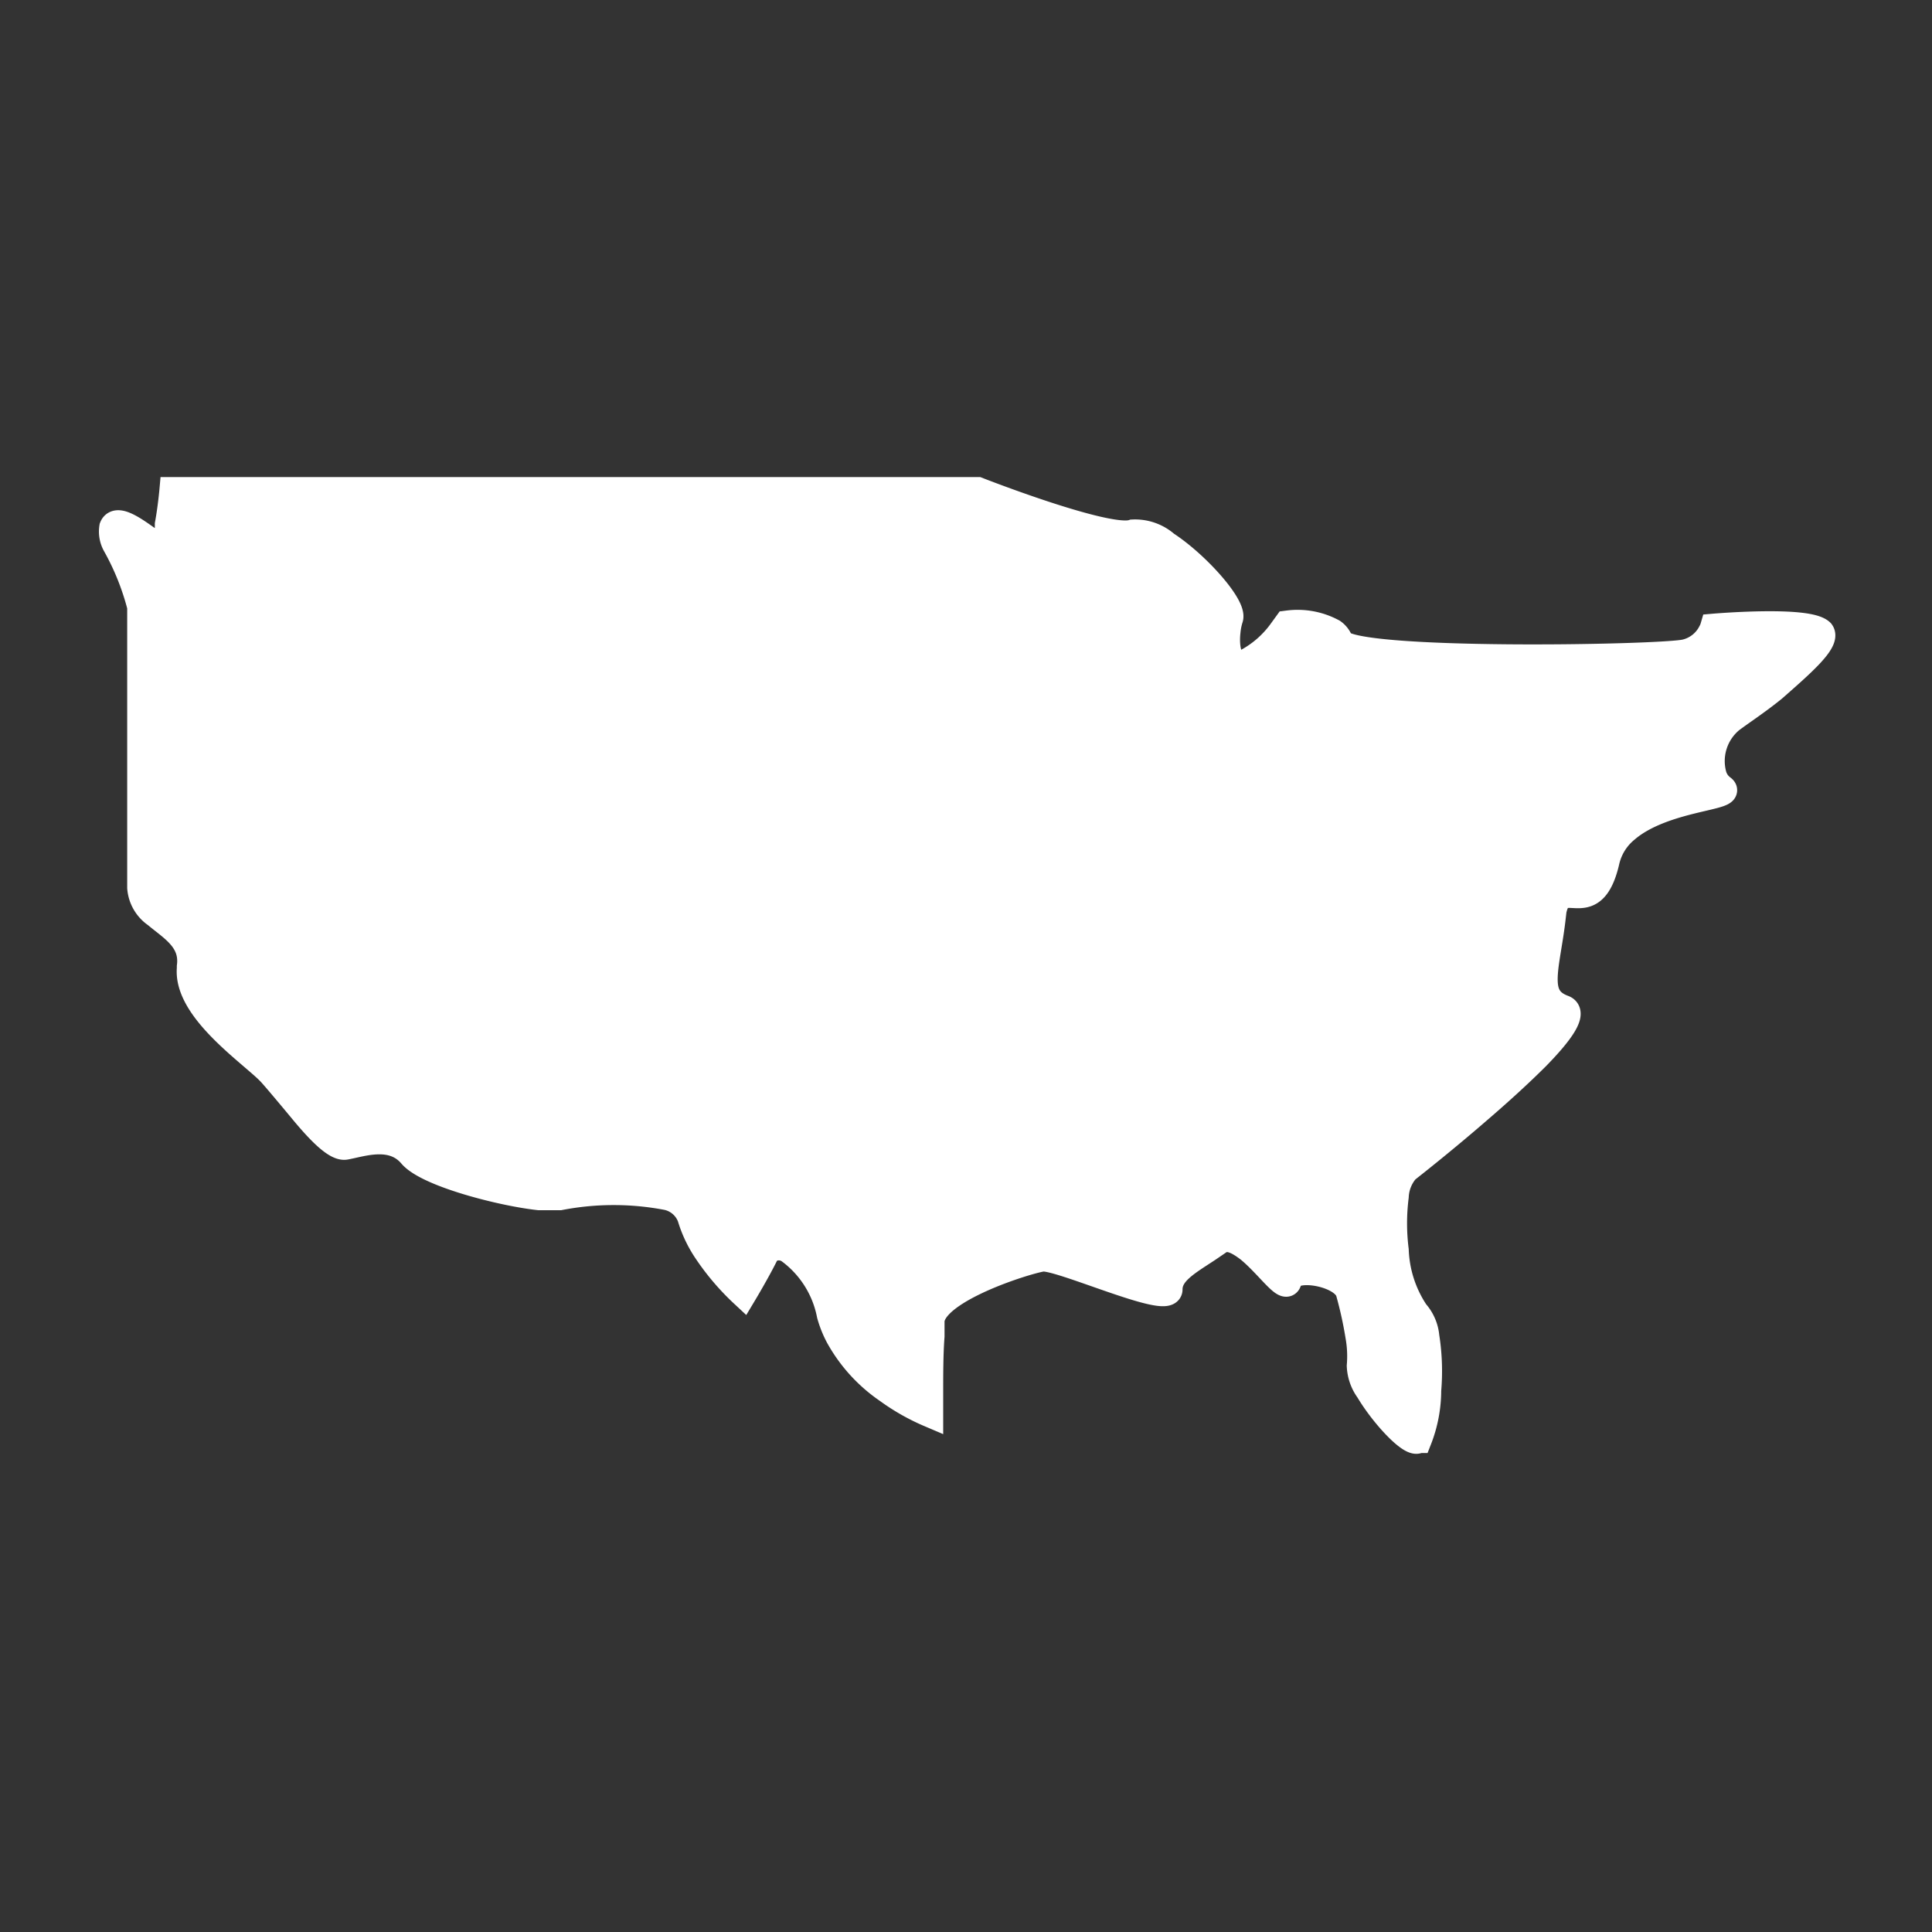 <!DOCTYPE svg PUBLIC "-//W3C//DTD SVG 1.1//EN" "http://www.w3.org/Graphics/SVG/1.1/DTD/svg11.dtd">
<!-- Uploaded to: SVG Repo, www.svgrepo.com, Transformed by: SVG Repo Mixer Tools -->
<svg fill="#ffffff" width="800px" height="800px" viewBox="0 -8 72 72" id="Layer_1" data-name="Layer 1" xmlns="http://www.w3.org/2000/svg" stroke="#ffffff">
<rect x="0" y="-8" width="72" height="72" fill="#333333" stroke="none"/>
<g id="SVGRepo_bgCarrier" stroke-width="0"/>
<g id="SVGRepo_tracerCarrier" stroke-linecap="round" stroke-linejoin="round"/>
<g id="SVGRepo_iconCarrier">
<title>us-map</title>
<path d="M67.86,15.56l0,0c-.51-.49-4-.19-4-.19a.9.9,0,0,1-.08.19,1.45,1.45,0,0,1-.95.76c-.83.22-12.59.43-12.9-.42a.73.73,0,0,0-.26-.34A2.75,2.75,0,0,0,48,15.25s-.09.12-.24.29a3.84,3.84,0,0,1-1.41,1.19c-.56.16-.69-.56-.62-1.19a2.33,2.33,0,0,1,.1-.5c.14-.45-1.23-2-2.38-2.75a1.74,1.74,0,0,0-1.23-.43c-.93.32-5.78-1.58-5.78-1.58h-30s-.06.67-.17,1.26l0,.16a2.19,2.19,0,0,1-.18.59c0,.08-.08.12-.13.1a.7.7,0,0,1-.19-.1c-.46-.3-1.39-1.09-1.57-.64a1,1,0,0,0,.11.64,9.6,9.6,0,0,1,.93,2.32V25.08a1.33,1.33,0,0,0,.58,1c.59.5,1.4.94,1.27,1.94v.07c-.1,1.18,1.31,2.41,2.29,3.25.29.25.54.46.7.63s.73.85,1.17,1.38c.61.74,1.26,1.43,1.62,1.37.62-.11,1.75-.53,2.47.32.6.7,3.36,1.41,4.74,1.56h.79a10.59,10.59,0,0,1,4,0,1.21,1.21,0,0,1,.87.76,4.61,4.61,0,0,0,.59,1.25,9.13,9.13,0,0,0,1.37,1.61s.51-.85.82-1.48l.09-.13a.69.69,0,0,1,.83,0A3.9,3.9,0,0,1,30.94,41a4,4,0,0,0,.32.8,5.85,5.85,0,0,0,1.82,2,7.94,7.94,0,0,0,1.57.89s0-.37,0-.89,0-1.36.05-2c0-.21,0-.41,0-.59.11-1.16,3.51-2.22,4.13-2.32s4.74,1.79,4.74,1.16.66-1,1.42-1.5l.44-.3c.33-.22.73,0,1.12.3.72.59,1.39,1.59,1.46,1.18.1-.63,2.06-.31,2.27.43a14.72,14.72,0,0,1,.36,1.64,4.25,4.25,0,0,1,.05,1.1,1.65,1.65,0,0,0,.32.91c.55.93,1.62,2.07,1.85,1.84a5.06,5.06,0,0,0,.35-1.84,8.27,8.27,0,0,0-.07-2,1.57,1.57,0,0,0-.39-.9A4.47,4.47,0,0,1,52,38.59a8,8,0,0,1,0-2,1.63,1.63,0,0,1,.4-1c.32-.25,1.47-1.16,2.68-2.21.77-.66,1.56-1.38,2.18-2,.89-.91,1.42-1.65,1-1.8-.67-.25-.76-.72-.69-1.45.05-.51.19-1.15.28-1.93a.22.22,0,0,1,0-.08c.23-1.76,1.44.36,2-2a2.15,2.15,0,0,1,.74-1.21c1.39-1.2,4.08-1.2,3.59-1.54a.92.92,0,0,1-.33-.47,2,2,0,0,1,.64-2.07c.31-.24,1-.69,1.6-1.18C67.09,16.77,68.11,15.89,67.86,15.56Z"/>
</g>
</svg>